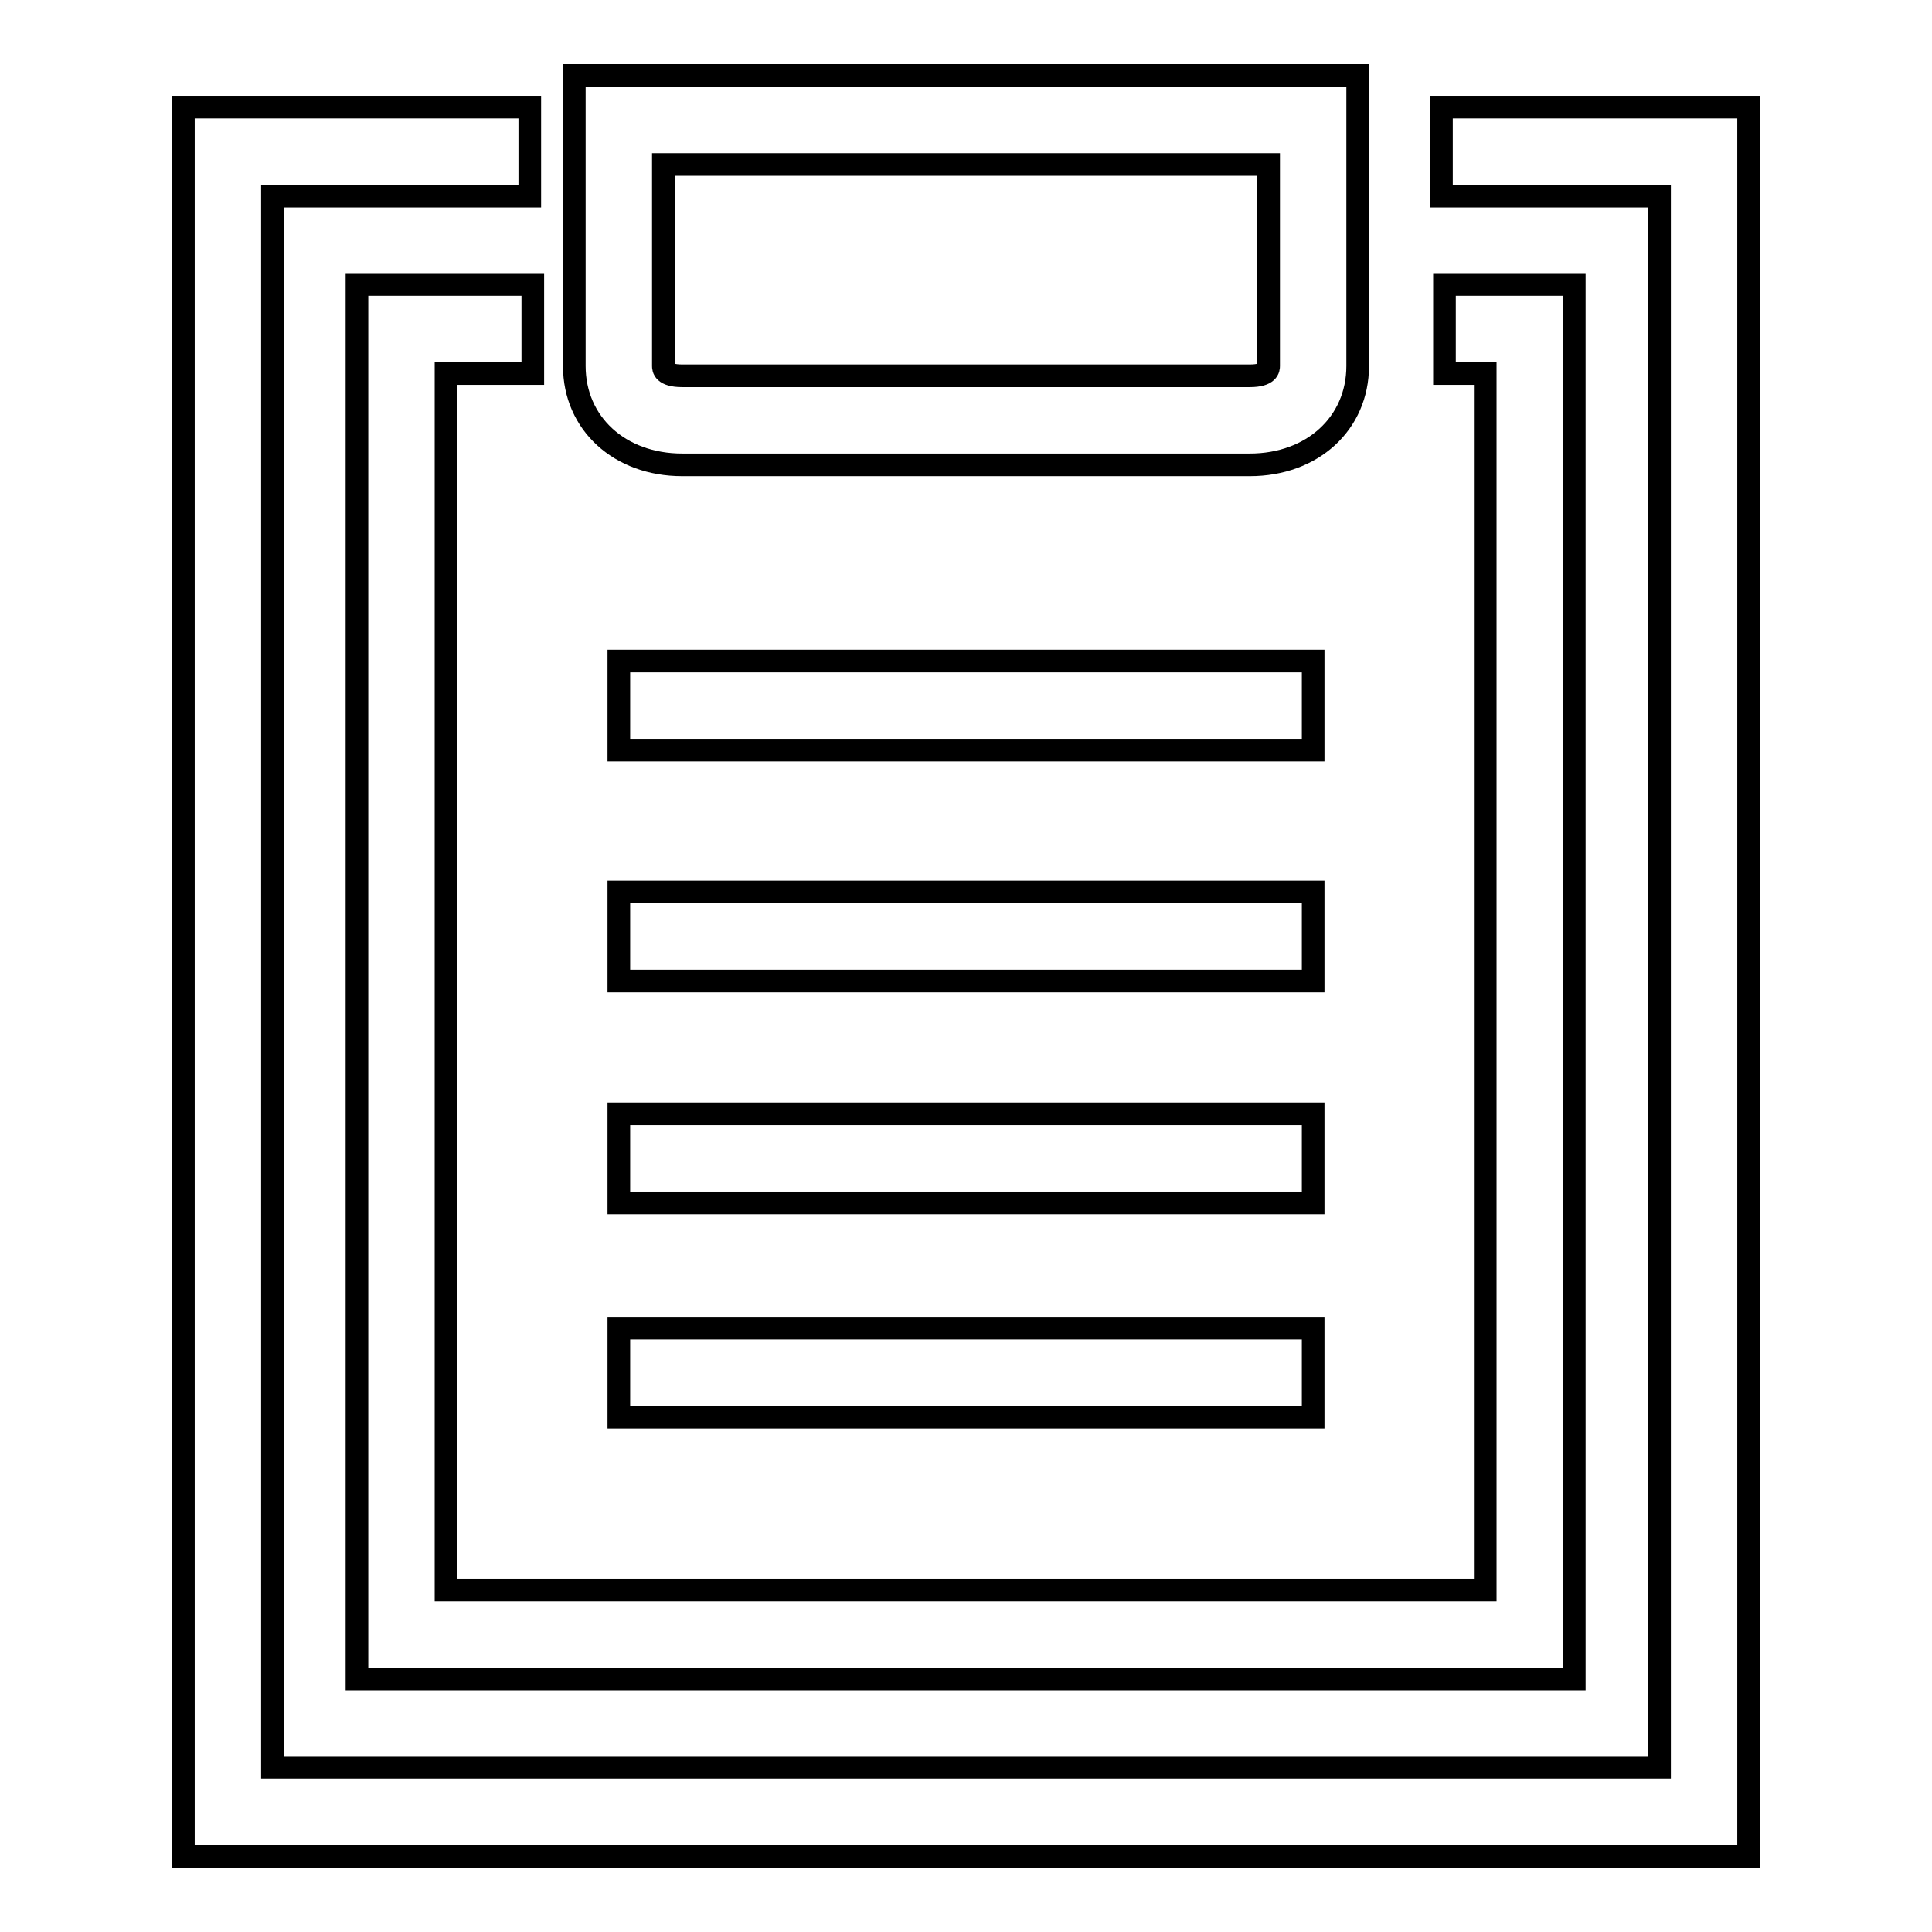 <?xml version="1.0" encoding="utf-8"?>
<!-- Svg Vector Icons : http://www.onlinewebfonts.com/icon -->
<!DOCTYPE svg PUBLIC "-//W3C//DTD SVG 1.1//EN" "http://www.w3.org/Graphics/SVG/1.1/DTD/svg11.dtd">
<svg version="1.1" xmlns="http://www.w3.org/2000/svg" xmlns:xlink="http://www.w3.org/1999/xlink" x="0px" y="0px" viewBox="0 0 256 256" enable-background="new 0 0 256 256" xml:space="preserve">
<g><g><path stroke-width="3" fill-opacity="0" stroke="#000000"  d="M231.7,246H24.3V14.2h45.9V26H36.1v208.2h183.8V26H191V14.2h40.7V246z"/><path stroke-width="3" fill-opacity="0" stroke="#000000"  d="M208.7,222.5H47.3V37.7h23.3v11.8H59.1v161.2h137.7V49.5h-5.4V37.7h17.2V222.5z"/><path stroke-width="3" fill-opacity="0" stroke="#000000"  d="M165.6,61.6H90.4c-8.3,0-14.3-5.5-14.3-13.1V10h103.8v38.5C179.9,56.1,173.9,61.6,165.6,61.6z M87.9,21.8v26.7c0,0.3,0,1.3,2.5,1.3h75.2c2.5,0,2.5-1,2.5-1.3V21.8H87.9z"/><path stroke-width="3" fill-opacity="0" stroke="#000000"  d="M82,87.6h92v11.8H82V87.6L82,87.6z"/><path stroke-width="3" fill-opacity="0" stroke="#000000"  d="M82,118.2h92V130H82V118.2L82,118.2z"/><path stroke-width="3" fill-opacity="0" stroke="#000000"  d="M82,147.6h92v11.8H82V147.6L82,147.6z"/><path stroke-width="3" fill-opacity="0" stroke="#000000"  d="M82,176h92v11.8H82V176L82,176z"/></g></g>
</svg>